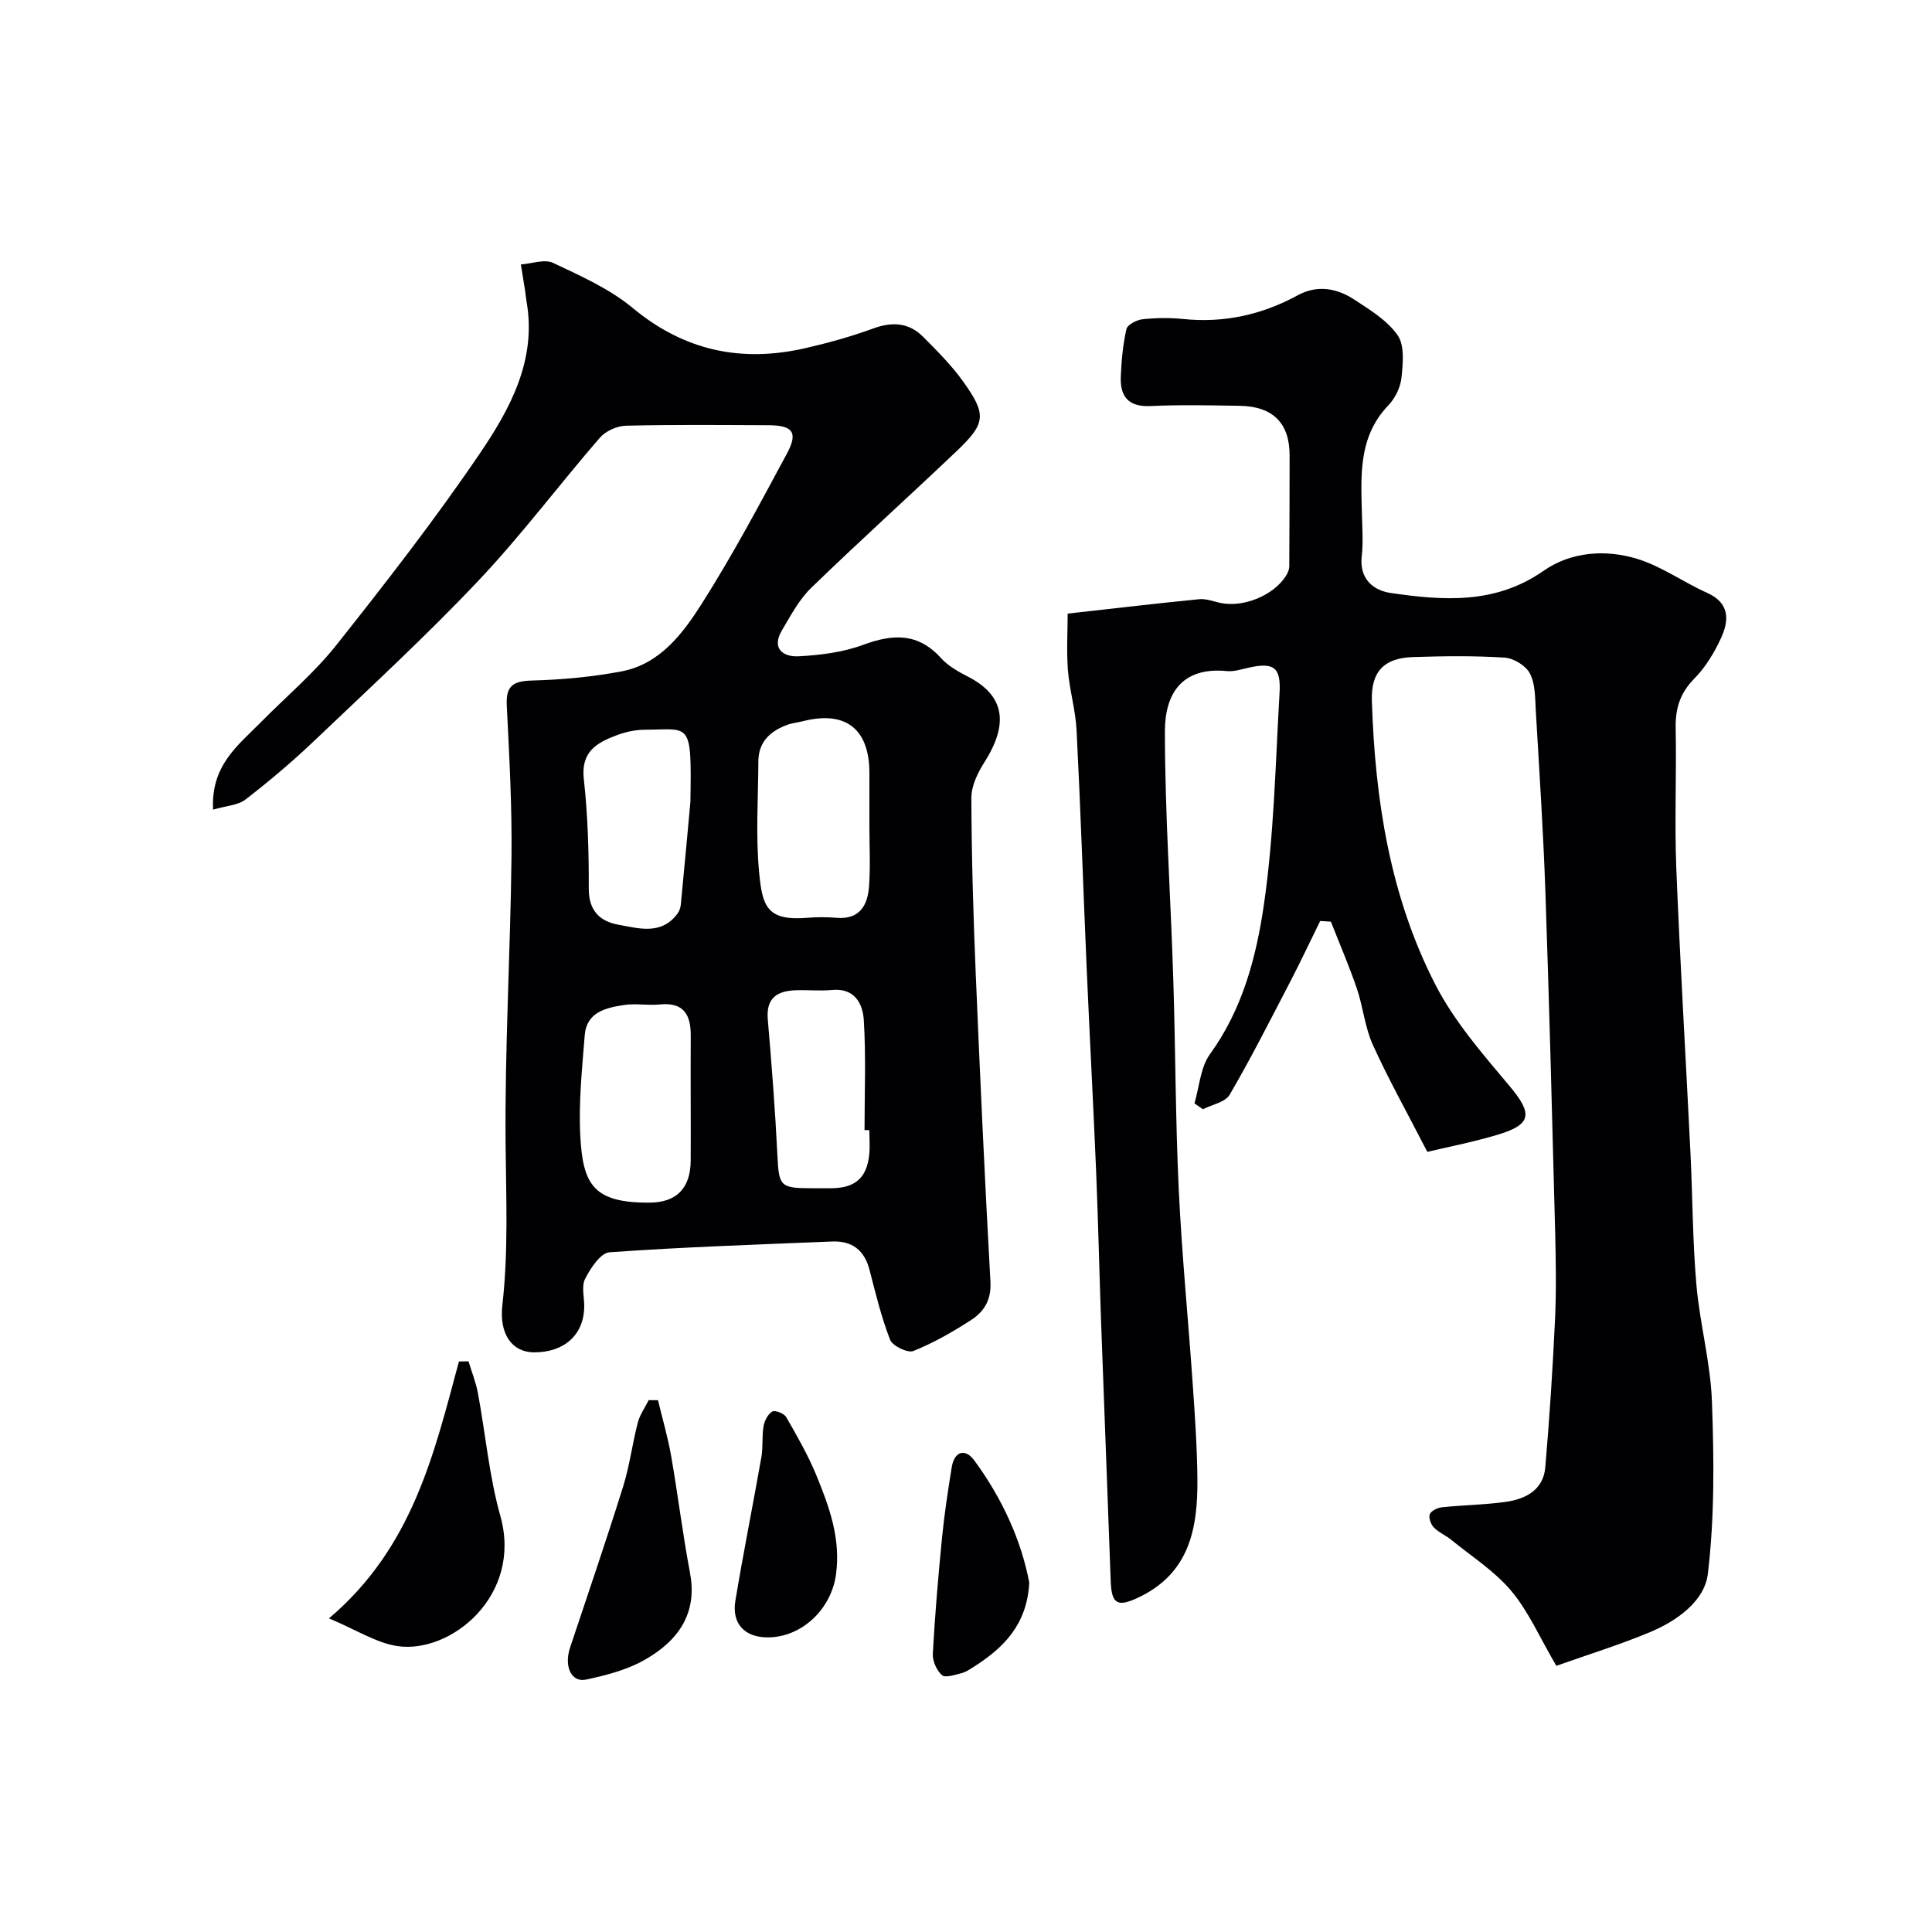 <svg enable-background="new 0 0 400 400" viewBox="0 0 400 400" xmlns="http://www.w3.org/2000/svg"><g fill="#010103"><path d="m221.05 127.04c10.24-1.14 18.72-2.15 27.22-2.98 1.4-.14 2.88.43 4.31.75 4.81 1.07 11.22-1.55 13.73-5.7.32-.53.61-1.19.62-1.8.05-7.68.06-15.36.07-23.04 0-6.64-3.43-10.13-10.3-10.25-6.16-.1-12.34-.24-18.49.05-4.67.22-6.35-2.05-6.16-6.19.14-3.27.44-6.58 1.17-9.75.21-.91 2.11-1.9 3.32-2.03 2.8-.3 5.68-.34 8.48-.05 8.46.86 16.29-.9 23.71-4.94 3.99-2.17 8.04-1.45 11.62.89 3.27 2.14 6.89 4.34 9.03 7.43 1.47 2.12 1.08 5.85.78 8.78-.21 1.99-1.31 4.24-2.71 5.7-6.32 6.6-5.67 14.71-5.47 22.78.07 2.83.27 5.69-.05 8.49-.52 4.67 2.38 7.06 6 7.59 10.9 1.59 21.67 2.38 31.65-4.59 5.65-3.95 12.82-4.49 19.4-2.47 5.06 1.56 9.56 4.84 14.46 7.03 4.66 2.09 4.58 5.62 2.93 9.26-1.4 3.08-3.26 6.15-5.61 8.53-2.94 2.99-3.91 6.17-3.83 10.22.19 9.66-.25 19.34.13 28.99.78 19.64 1.97 39.27 2.93 58.91.45 9.11.44 18.26 1.23 27.34.71 8.11 2.93 16.12 3.22 24.23.43 11.87.56 23.89-.85 35.64-.67 5.61-6.37 9.71-11.91 12.03-6.36 2.66-12.98 4.7-19.46 7-3.43-5.84-5.73-11.22-9.33-15.51-3.46-4.12-8.23-7.15-12.47-10.61-1.13-.92-2.58-1.51-3.57-2.54-.62-.64-1.11-2.04-.82-2.74.31-.72 1.61-1.34 2.54-1.43 4.42-.46 8.89-.5 13.28-1.13 4.07-.59 7.68-2.5 8.08-7.1.88-10.19 1.54-20.41 2.02-30.62.28-6.01.18-12.05.03-18.07-.61-23.46-1.21-46.93-2.02-70.39-.43-12.54-1.26-25.07-1.99-37.61-.15-2.61-.08-5.49-1.21-7.69-.83-1.62-3.37-3.18-5.25-3.3-6.31-.4-12.66-.32-18.99-.11-6 .2-8.68 3.03-8.49 9.06.65 20.43 3.75 40.48 13.17 58.8 3.91 7.6 9.76 14.31 15.31 20.92 4.86 5.79 4.69 8.01-2.59 10.16-5.24 1.55-10.64 2.6-14.41 3.5-4.25-8.26-8.07-15.08-11.28-22.16-1.65-3.64-2.01-7.84-3.31-11.66-1.59-4.68-3.57-9.23-5.37-13.84-.74-.05-1.48-.09-2.22-.14-2.11 4.29-4.15 8.63-6.36 12.87-4.03 7.75-7.98 15.56-12.38 23.1-.91 1.55-3.64 2.04-5.54 3.01-.58-.41-1.17-.81-1.75-1.22 1.02-3.44 1.23-7.46 3.22-10.2 6.75-9.32 9.59-20.15 11.16-30.96 2.1-14.48 2.39-29.22 3.24-43.86.31-5.36-1.29-6.37-6.58-5.14-1.43.33-2.93.8-4.34.66-9.46-.92-12.82 4.87-12.82 12.48.01 17.04 1.19 34.07 1.73 51.1.47 14.6.45 29.21 1.14 43.79.64 13.48 1.97 26.93 2.9 40.4.45 6.48.9 12.98.96 19.47.09 10.2-1.59 19.59-12.29 24.6-4.19 1.97-5.49 1.41-5.66-3.42-.64-17.87-1.34-35.73-1.99-53.6-.37-10.43-.6-20.87-1.03-31.3-.59-14.04-1.35-28.07-1.96-42.11-.71-16.36-1.25-32.72-2.08-49.08-.21-4.22-1.47-8.39-1.81-12.61-.29-4.01-.04-8.1-.04-11.62z"/><path d="m44.12 167.63c-.5-9.16 5.19-13.33 9.87-18.08 5.24-5.32 11.04-10.18 15.65-16 10.26-12.93 20.42-25.99 29.68-39.63 6.3-9.28 11.84-19.39 9.69-31.54-.12-.65-.15-1.32-.26-1.97-.3-1.89-.61-3.78-.91-5.66 2.25-.16 4.9-1.16 6.68-.32 5.7 2.7 11.68 5.35 16.47 9.33 10.74 8.92 22.6 11.36 35.85 8.3 4.72-1.09 9.41-2.39 13.95-4.05 3.96-1.45 7.4-1.23 10.35 1.74 2.9 2.92 5.86 5.87 8.24 9.2 4.96 6.92 4.75 8.69-1.41 14.54-9.96 9.46-20.17 18.67-30.04 28.24-2.49 2.42-4.21 5.7-6.02 8.74-2.25 3.78.21 5.58 3.43 5.41 4.5-.24 9.18-.82 13.36-2.37 6.18-2.29 11.39-2.52 16.14 2.76 1.48 1.64 3.61 2.81 5.62 3.85 7.59 3.91 8.39 9.77 3.37 17.66-1.39 2.18-2.72 4.92-2.72 7.39.04 12.1.4 24.21.9 36.3.89 21.31 1.87 42.62 3.05 63.91.21 3.72-1.31 6.18-3.99 7.91-3.8 2.46-7.79 4.74-11.97 6.42-1.17.47-4.3-1.04-4.81-2.32-1.82-4.66-3-9.59-4.26-14.46-1.05-4.08-3.6-6.06-7.74-5.89-15.37.63-30.75 1.14-46.09 2.23-1.86.13-3.95 3.3-5.06 5.5-.81 1.6-.13 3.92-.18 5.92-.15 5.73-4.17 9.31-10.39 9.3-4.54-.01-7.25-3.76-6.56-9.8 1.26-11.08.77-22.14.67-33.25-.19-19.85 1-39.72 1.22-59.58.12-10.43-.46-20.88-.98-31.3-.2-4.03 1.27-5.05 5.16-5.16 6.19-.17 12.44-.74 18.53-1.88 8.04-1.51 12.77-7.86 16.74-14.12 6.36-10.02 11.95-20.54 17.58-31 2.36-4.4 1.21-5.85-3.87-5.86-9.83-.04-19.67-.14-29.5.1-1.84.05-4.19 1.12-5.39 2.51-8.49 9.81-16.29 20.25-25.19 29.65-10.84 11.46-22.47 22.17-33.9 33.06-4.52 4.3-9.31 8.36-14.25 12.17-1.57 1.21-4.04 1.3-6.71 2.1zm135.88 3.34c0-3.67.01-7.33 0-11-.02-9.07-4.94-12.89-13.73-10.66-1.09.28-2.25.38-3.3.77-3.51 1.29-5.94 3.53-5.96 7.56-.03 7.66-.57 15.38.16 22.98.66 6.95 1.56 10.1 9.98 9.4 1.99-.17 4.01-.16 5.99 0 4.84.41 6.51-2.57 6.79-6.57.29-4.13.07-8.32.07-12.48zm-37 56.44c0-4.32-.02-8.65.01-12.97.03-4.31-1.43-6.98-6.38-6.48-2.47.25-5.03-.26-7.47.12-3.73.58-7.73 1.47-8.1 6.26-.54 6.9-1.28 13.87-.92 20.75.52 10.1 2.65 13.99 14.4 13.9 5.54-.04 8.39-2.99 8.46-8.6.04-4.33 0-8.65 0-12.98zm-.06-61.39c.27-16.92.01-14.97-9.38-14.94-1.92.01-3.93.42-5.73 1.09-4.14 1.54-7.6 3.35-6.96 9.11.84 7.52 1.05 15.14 1.03 22.72-.02 4.58 2.33 6.77 6.17 7.46 4.25.77 8.9 2.19 12.22-2.34.36-.49.6-1.17.66-1.78.81-8.33 1.56-16.66 1.99-21.32zm37.05 67.97c-.33-.01-.67-.01-1-.02 0-7.59.32-15.21-.15-22.77-.21-3.36-1.86-6.68-6.55-6.24-2.48.23-5-.02-7.49.06-3.83.12-6.22 1.54-5.84 6.01.8 9.35 1.53 18.71 1.99 28.09.31 6.4.53 6.87 6.84 6.89 1.5.01 3 .02 4.5 0 4.82-.08 7.2-2.21 7.68-7.01.16-1.66.02-3.34.02-5.01z"/><path d="m97 281.85c.66 2.2 1.54 4.36 1.95 6.6 1.58 8.47 2.32 17.15 4.64 25.4 4.65 16.55-10.33 28.58-21.28 26.96-4.4-.65-8.49-3.35-14.2-5.74 17.36-14.72 21.76-34.14 26.91-53.19.67-.01 1.33-.02 1.98-.03z"/><path d="m136.23 289.9c.92 3.84 2.04 7.64 2.72 11.53 1.41 8.04 2.38 16.15 3.9 24.16 1.41 7.41-1.32 13.57-9.59 18.18-3.6 2.01-7.83 3.09-11.91 3.97-3.07.66-4.62-2.75-3.32-6.63 3.7-11.1 7.49-22.17 10.98-33.33 1.35-4.31 1.9-8.87 3.04-13.25.42-1.63 1.49-3.1 2.26-4.65.65 0 1.28.01 1.92.02z"/><path d="m158.84 339c-4.68-.03-7.37-2.85-6.59-7.58 1.65-9.94 3.64-19.82 5.39-29.75.37-2.1.08-4.31.45-6.41.19-1.12.91-2.51 1.81-3.02.59-.33 2.44.4 2.87 1.15 2.26 3.92 4.53 7.88 6.25 12.06 2.69 6.54 5.08 13.15 4.06 20.56-.99 7.15-7.09 13.04-14.24 12.99z"/><path d="m213.1 327.68c-.47 8.69-5.31 13.47-11.42 17.37-.82.53-1.67 1.12-2.6 1.36-1.36.34-3.36 1.03-4.06.41-1.11-.98-1.98-2.96-1.89-4.46.44-8.02 1.12-16.03 1.91-24.02.48-4.86 1.22-9.7 2-14.53.55-3.41 2.82-3.98 4.68-1.44 5.74 7.81 9.72 16.49 11.38 25.31z"/></g></svg>